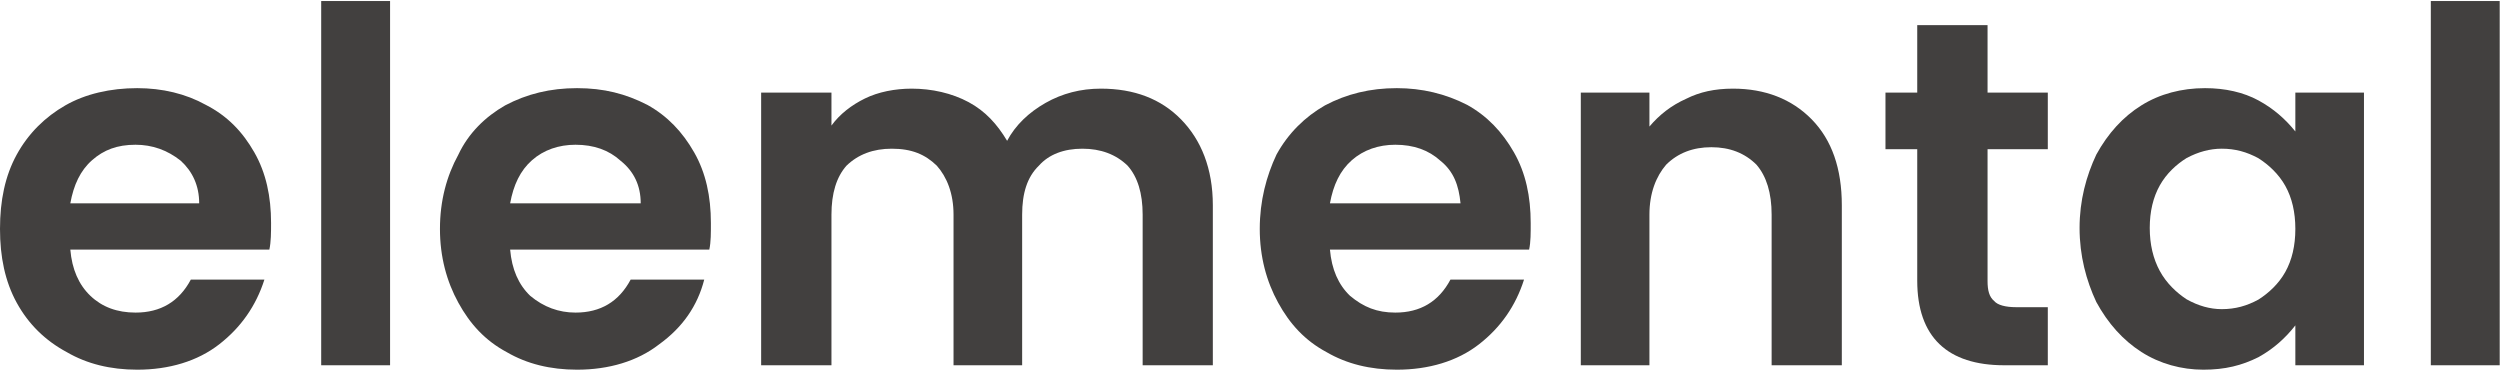 <svg width="1800" height="267" viewBox="0 0 1800 267" fill="none" xmlns="http://www.w3.org/2000/svg">
<path d="M195.168 160.563C195.168 167.658 195.149 174.029 193.945 179.703H50.627C51.832 193.88 56.687 204.985 65.119 213.019C73.55 221.053 84.335 225.064 97.584 225.064C115.652 225.064 128.958 217.151 137.389 201.324H190.369C184.346 220.223 173.468 235.76 157.81 247.926C142.151 260.092 121.693 266.174 98.807 266.174C79.535 266.174 62.635 261.983 48.18 253.588C32.522 245.204 20.477 233.34 12.045 217.982C3.614 202.625 0 184.906 0 164.815C0 144.507 3.614 126.668 12.045 111.311C20.477 95.953 32.597 84.137 47.051 75.874C61.505 67.599 79.535 63.468 98.807 63.468C116.875 63.468 133.757 67.479 148.211 75.513C163.87 83.547 174.692 94.942 183.123 109.709C191.555 124.476 195.168 141.435 195.168 160.563ZM143.412 146.386C143.412 133.63 138.575 123.416 130.144 115.731C120.507 108.059 109.629 104.216 97.584 104.216C84.335 104.216 74.68 107.938 66.248 115.382C57.816 122.826 53.036 133.16 50.627 146.386H143.412Z" fill="#42403F"/>
<path d="M280.854 0.743H231.262V262.989H280.854V0.743Z" fill="#42403F"/>
<path d="M511.842 160.563C511.842 167.658 511.917 174.029 510.712 179.703H367.301C368.505 193.88 373.361 204.985 381.792 213.019C391.428 221.053 402.307 225.064 414.352 225.064C432.419 225.064 445.631 217.151 454.063 201.324H507.042C502.224 220.223 491.44 235.76 474.577 247.926C458.919 260.092 438.367 266.174 415.481 266.174C396.209 266.174 379.402 261.983 364.948 253.588C349.289 245.204 338.468 233.34 330.036 217.982C321.604 202.625 316.768 184.906 316.768 164.815C316.768 144.507 321.604 126.668 330.036 111.311C337.263 95.953 349.271 84.137 363.725 75.874C379.383 67.599 396.209 63.468 415.481 63.468C434.753 63.468 450.449 67.479 466.108 75.513C480.562 83.547 491.365 94.942 499.797 109.709C508.228 124.476 511.842 141.435 511.842 160.563ZM461.309 146.386C461.309 133.63 456.453 123.416 446.817 115.731C438.385 108.059 427.601 104.216 414.352 104.216C402.307 104.216 391.447 107.938 383.016 115.382C374.584 122.826 369.71 133.16 367.301 146.386H461.309Z" fill="#42403F"/>
<path d="M792.595 63.822C816.686 63.822 835.92 71.206 850.374 85.973C864.828 100.74 873.241 121.349 873.241 147.812V262.988H822.708V154.546C822.708 139.188 819.113 127.432 811.886 119.29C803.455 111.135 792.577 107.064 779.327 107.064C766.077 107.064 755.218 111.135 747.991 119.29C739.559 127.432 735.946 139.188 735.946 154.546V262.988H686.542V154.546C686.542 139.188 681.724 127.432 674.497 119.29C666.065 111.135 656.486 107.064 642.032 107.064C628.782 107.064 617.904 111.135 609.472 119.29C602.245 127.432 598.65 139.188 598.65 154.546V262.988H548.023V66.664H598.65V90.405C604.673 82.13 613.105 75.638 622.741 70.917C632.377 66.183 644.384 63.822 656.429 63.822C670.883 63.822 685.413 67.074 697.458 73.566C709.503 80.071 717.897 89.345 725.124 101.39C731.147 90.044 740.745 80.95 752.79 74.096C764.835 67.255 778.141 63.822 792.595 63.822Z" fill="#42403F"/>
<path d="M1102.1 160.563C1102.1 167.658 1102.18 174.029 1100.97 179.703H957.56C958.765 193.88 963.62 204.985 972.052 213.019C981.688 221.053 991.362 225.064 1004.61 225.064C1022.68 225.064 1035.89 217.151 1044.32 201.324H1097.3C1091.28 220.223 1080.5 235.76 1064.84 247.926C1049.18 260.092 1028.63 266.174 1005.74 266.174C986.469 266.174 969.662 261.983 955.208 253.588C939.549 245.204 928.727 233.34 920.296 217.982C911.864 202.625 907.027 184.906 907.027 164.815C907.027 144.507 911.845 126.668 919.072 111.311C927.504 95.953 939.53 84.137 953.984 75.874C969.643 67.599 986.469 63.468 1005.74 63.468C1023.81 63.468 1040.71 67.479 1056.37 75.513C1070.82 83.547 1081.62 94.942 1090.06 109.709C1098.49 124.476 1102.1 141.435 1102.1 160.563ZM1051.57 146.386C1050.36 133.63 1046.71 123.416 1037.08 115.731C1028.65 108.059 1017.86 104.216 1004.61 104.216C992.566 104.216 981.707 107.938 973.275 115.382C964.844 122.826 959.969 133.16 957.56 146.386H1051.57Z" fill="#42403F"/>
<path d="M1247.81 63.822C1270.7 63.822 1290.01 71.206 1304.46 85.973C1318.92 100.74 1326.11 121.349 1326.11 147.812V262.988H1275.57V154.546C1275.57 138.959 1271.88 126.962 1264.66 118.579C1256.23 110.195 1245.44 105.992 1232.19 105.992C1218.94 105.992 1208.06 110.195 1199.63 118.579C1192.41 126.962 1187.59 138.959 1187.59 154.546V262.988H1138.18V66.664H1187.59V91.116C1194.81 82.612 1203.28 75.927 1214.12 71.085C1223.76 66.243 1234.56 63.822 1247.81 63.822Z" fill="#42403F"/>
<path d="M1431.04 107.416V202.391C1431.04 209.004 1432.22 213.786 1435.84 216.749C1438.25 219.7 1444.23 221.17 1451.46 221.17H1474.42V262.99H1443.08C1402.13 262.99 1380.41 242.67 1380.41 202.042V107.416H1357.54V66.667H1380.41V18.113H1431.04V66.667H1474.42V107.416H1431.04Z" fill="#42403F"/>
<path d="M1497.29 164.116C1497.29 144.266 1502.11 126.668 1509.34 111.311C1517.77 95.953 1528.55 84.137 1541.8 75.874C1555.05 67.599 1570.77 63.468 1587.63 63.468C1602.08 63.468 1615.28 66.419 1626.12 72.321C1636.96 78.235 1645.43 85.679 1652.65 94.652V66.659H1702.06V262.982H1652.65V234.279C1645.43 243.493 1636.96 251.118 1626.12 257.141C1614.07 263.163 1602.06 266.174 1586.41 266.174C1570.75 266.174 1555.05 261.922 1541.8 253.418C1528.55 244.915 1517.77 232.918 1509.34 217.44C1502.11 201.974 1497.29 184.195 1497.29 164.116ZM1652.65 164.815C1652.65 152.77 1650.23 142.435 1645.41 133.811C1640.59 125.186 1633.34 118.574 1626.12 113.96C1617.69 109.359 1609.31 107.058 1599.67 107.058C1591.24 107.058 1582.79 109.299 1574.36 113.792C1567.13 118.273 1559.89 124.837 1555.07 133.462C1550.25 142.074 1547.82 152.3 1547.82 164.116C1547.82 175.92 1550.25 186.255 1555.07 195.121C1559.89 203.974 1567.13 210.767 1574.36 215.5C1582.79 220.222 1591.24 222.583 1599.67 222.583C1609.31 222.583 1617.69 220.283 1626.12 215.669C1633.34 211.068 1640.59 204.455 1645.41 195.831C1650.23 187.206 1652.65 176.872 1652.65 164.815Z" fill="#42403F"/>
<path d="M1799.78 0.743H1750.19V262.989H1799.78V0.743Z" fill="#42403F"/>
</svg>
